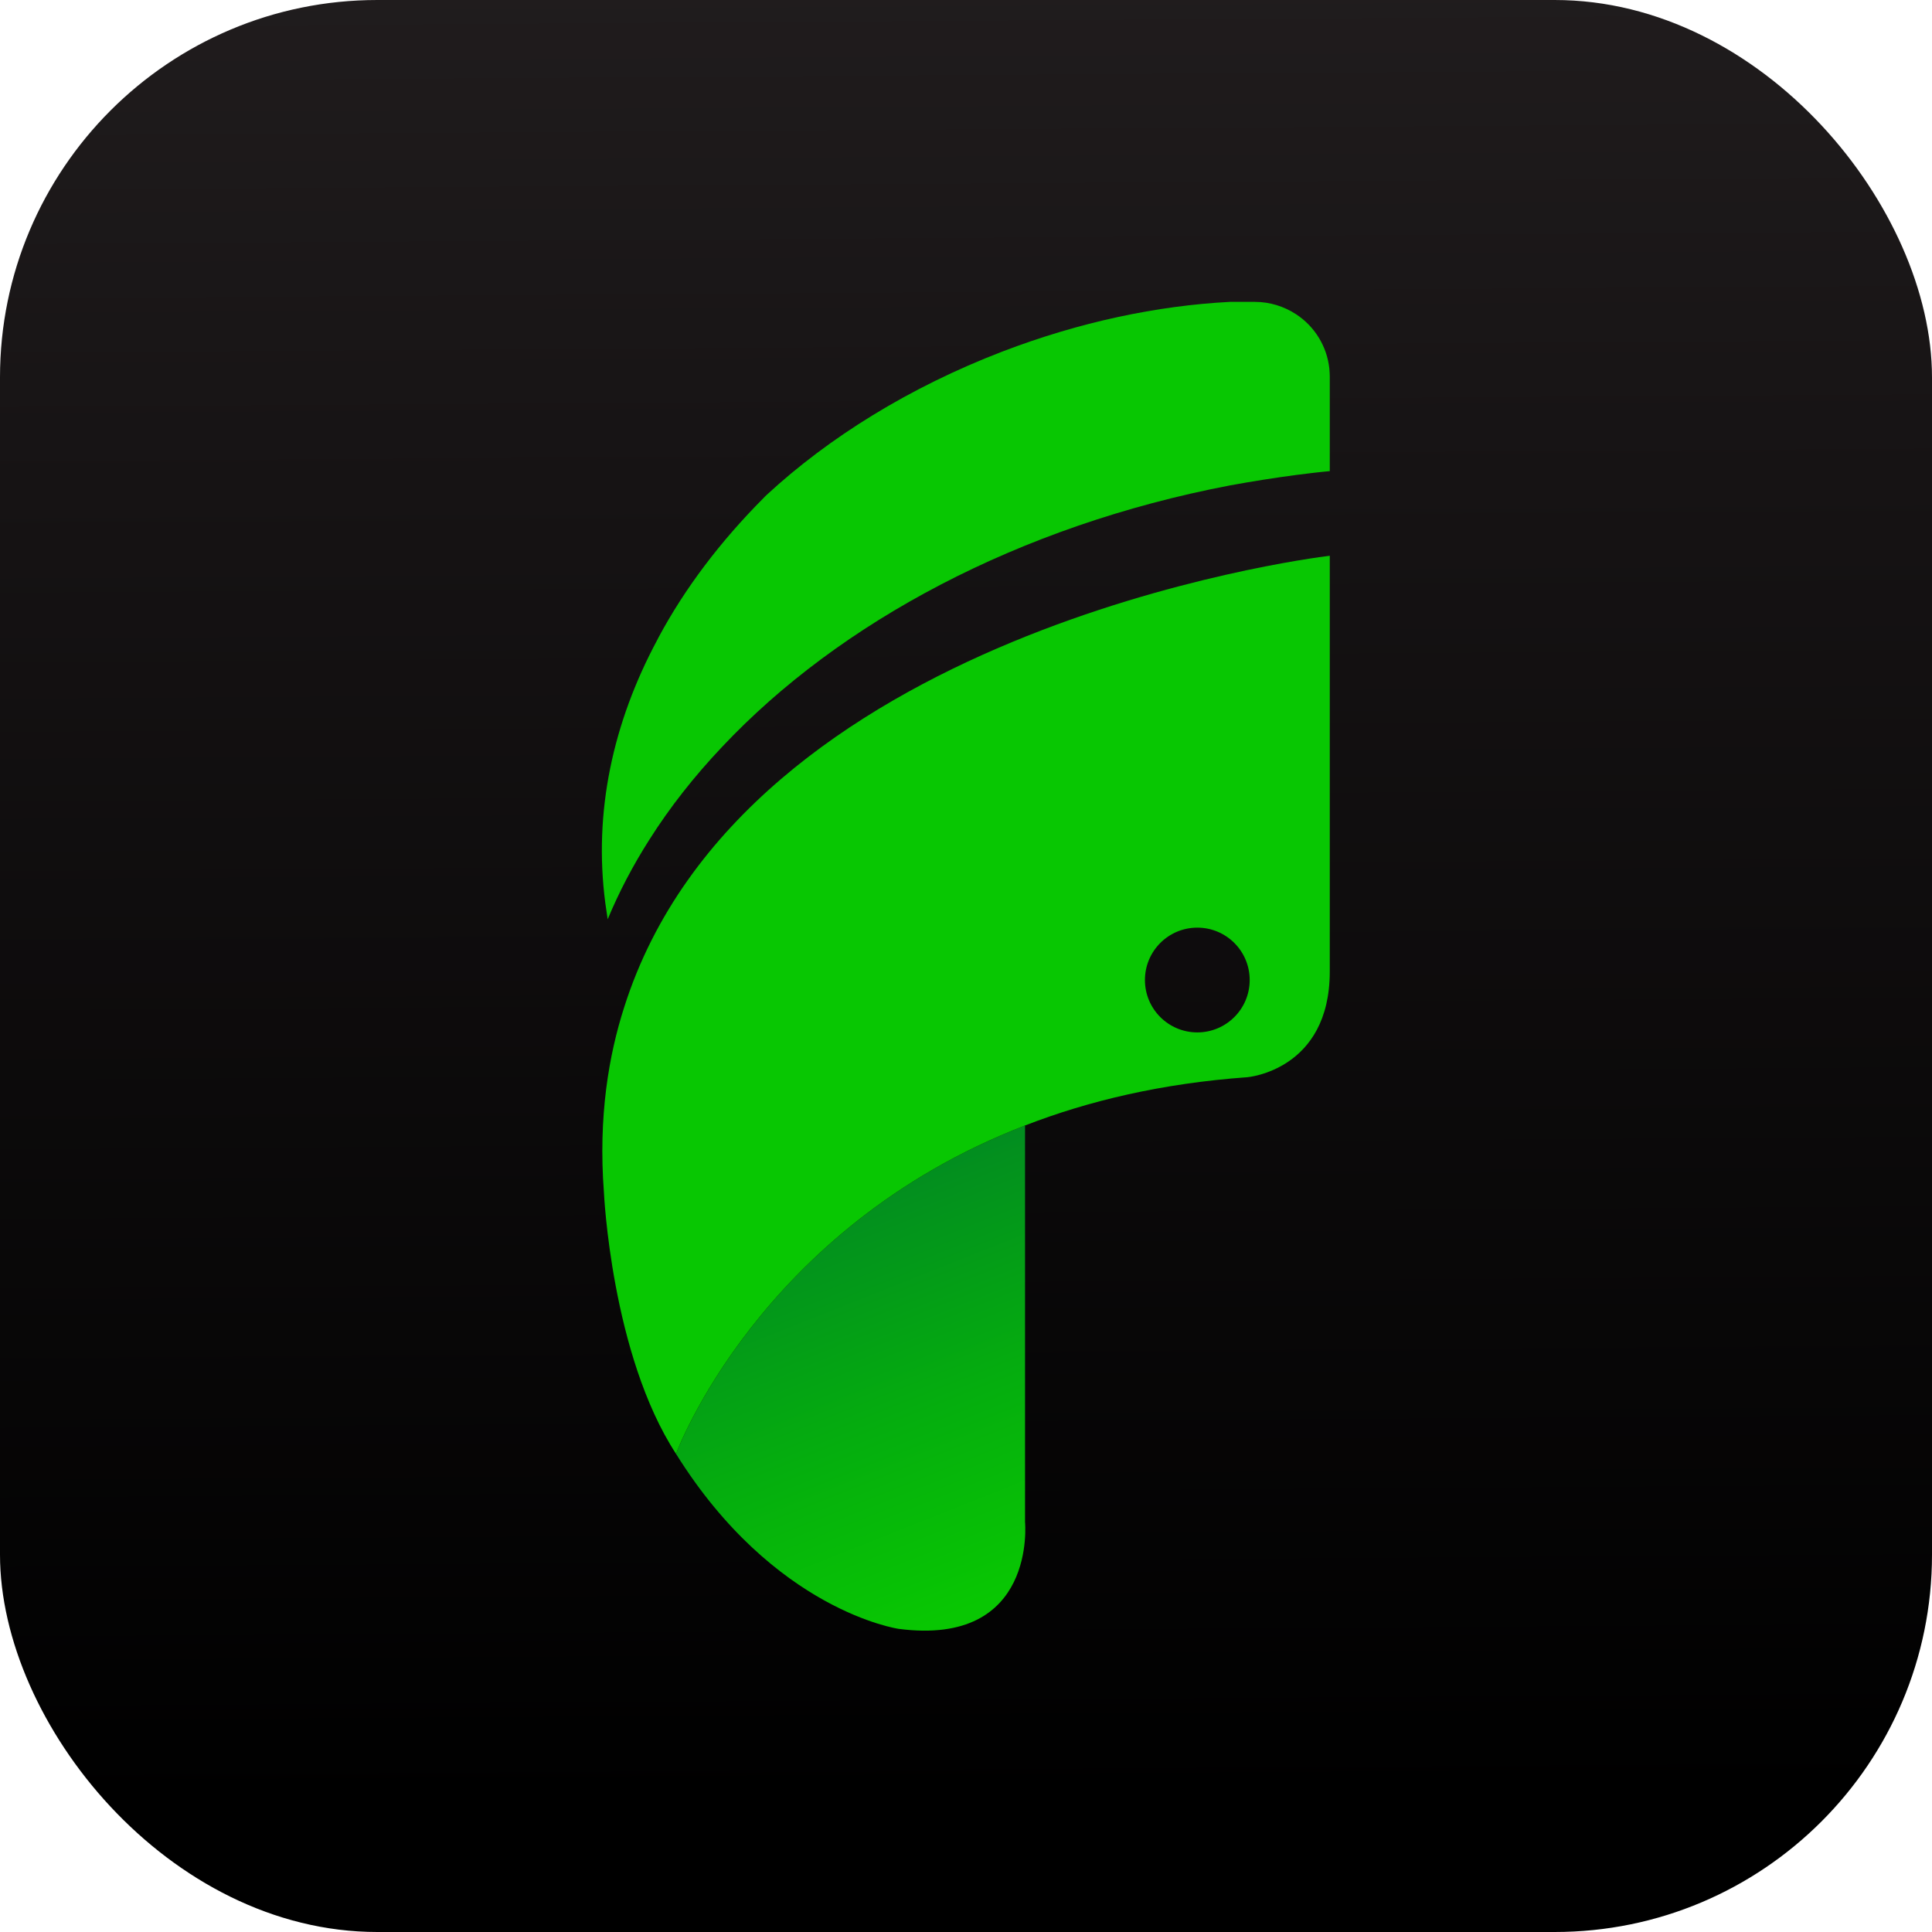 <svg width="2048" height="2048" viewBox="0 0 2048 2048" fill="none" xmlns="http://www.w3.org/2000/svg">
<g clip-path="url(#clip0_1489_4210)">
<path d="M2050.6 -1.25H-2.6V2049.26H2050.6V-1.25Z" fill="url(#paint0_linear_1489_4210)"/>
<path d="M1409.61 399.184V499.417C1397.81 500.473 1386.23 501.944 1374.45 503.414C1350.44 506.572 1326.86 510.362 1303.69 514.576C1080.27 557.325 889.906 659.454 765.464 791.691C735.987 822.856 710.082 855.708 688.392 890.03C670.915 917.405 656.171 945.619 644.171 974.474C643.332 968.79 642.484 962.889 641.645 957.204C629.013 860.968 649.648 766.003 696.819 678.194C697.243 677.355 697.658 676.507 698.082 675.668C726.089 623.444 763.786 573.747 809.269 528.056C810.325 526.792 811.588 525.737 812.851 524.473C878.555 463.832 963.829 410.552 1062.59 372.648C1144.51 341.276 1226.84 324.006 1303.7 320H1330.22C1346.23 320 1361.18 324.845 1373.81 333.056C1393.19 345.688 1406.67 366.747 1409.19 390.964V391.171C1409.4 393.698 1409.62 396.432 1409.62 399.175L1409.61 399.184Z" fill="#08C702"/>
<path d="M952.659 1726.66C952.659 1726.66 820.629 1707.91 716.606 1541.14C716.606 1541.14 803.991 1302.14 1086.58 1193.06V1613.37C1086.58 1613.37 1099.43 1745.82 952.659 1726.66Z" fill="url(#paint1_linear_1489_4210)"/>
<path d="M1086.58 1193.06V1192.84" stroke="black" stroke-width="1.69" stroke-miterlimit="10"/>
<path d="M661.648 1067.76C645.434 1118.3 634.066 1183.37 640.174 1263.81C640.174 1263.81 647.97 1435.84 716.615 1541.14C716.615 1541.14 804 1302.13 1086.59 1193.06C1153.77 1166.95 1231.68 1148.41 1322.22 1141.89C1322.22 1141.89 1409.61 1134.73 1409.61 1029.86V589.13C1382.66 592.288 787.777 670.416 661.648 1067.77V1067.76ZM1269.2 1094.39C1238.54 1094.39 1213.68 1069.53 1213.68 1038.86C1213.68 1008.19 1238.54 983.334 1269.2 983.334C1299.87 983.334 1324.73 1008.19 1324.73 1038.86C1324.73 1069.53 1299.87 1094.39 1269.2 1094.39Z" fill="#08C702"/>
</g>
<defs>
<linearGradient id="paint0_linear_1489_4210" x1="1016.05" y1="-179.29" x2="1029.87" y2="1912.35" gradientUnits="userSpaceOnUse">
<stop stop-color="#231F20"/>
<stop offset="0.33" stop-color="#161314"/>
<stop offset="1"/>
</linearGradient>
<linearGradient id="paint1_linear_1489_4210" x1="1060.9" y1="1768.11" x2="773.133" y2="1043.72" gradientUnits="userSpaceOnUse">
<stop offset="0.09" stop-color="#08C702"/>
<stop offset="0.36" stop-color="#05AE0E"/>
<stop offset="0.95" stop-color="#00702F"/>
<stop offset="1" stop-color="#006A33"/>
</linearGradient>
<clipPath id="clip0_1489_4210">
<rect width="2048" height="2048" rx="400" fill="white"/>
</clipPath>
</defs>
</svg>
